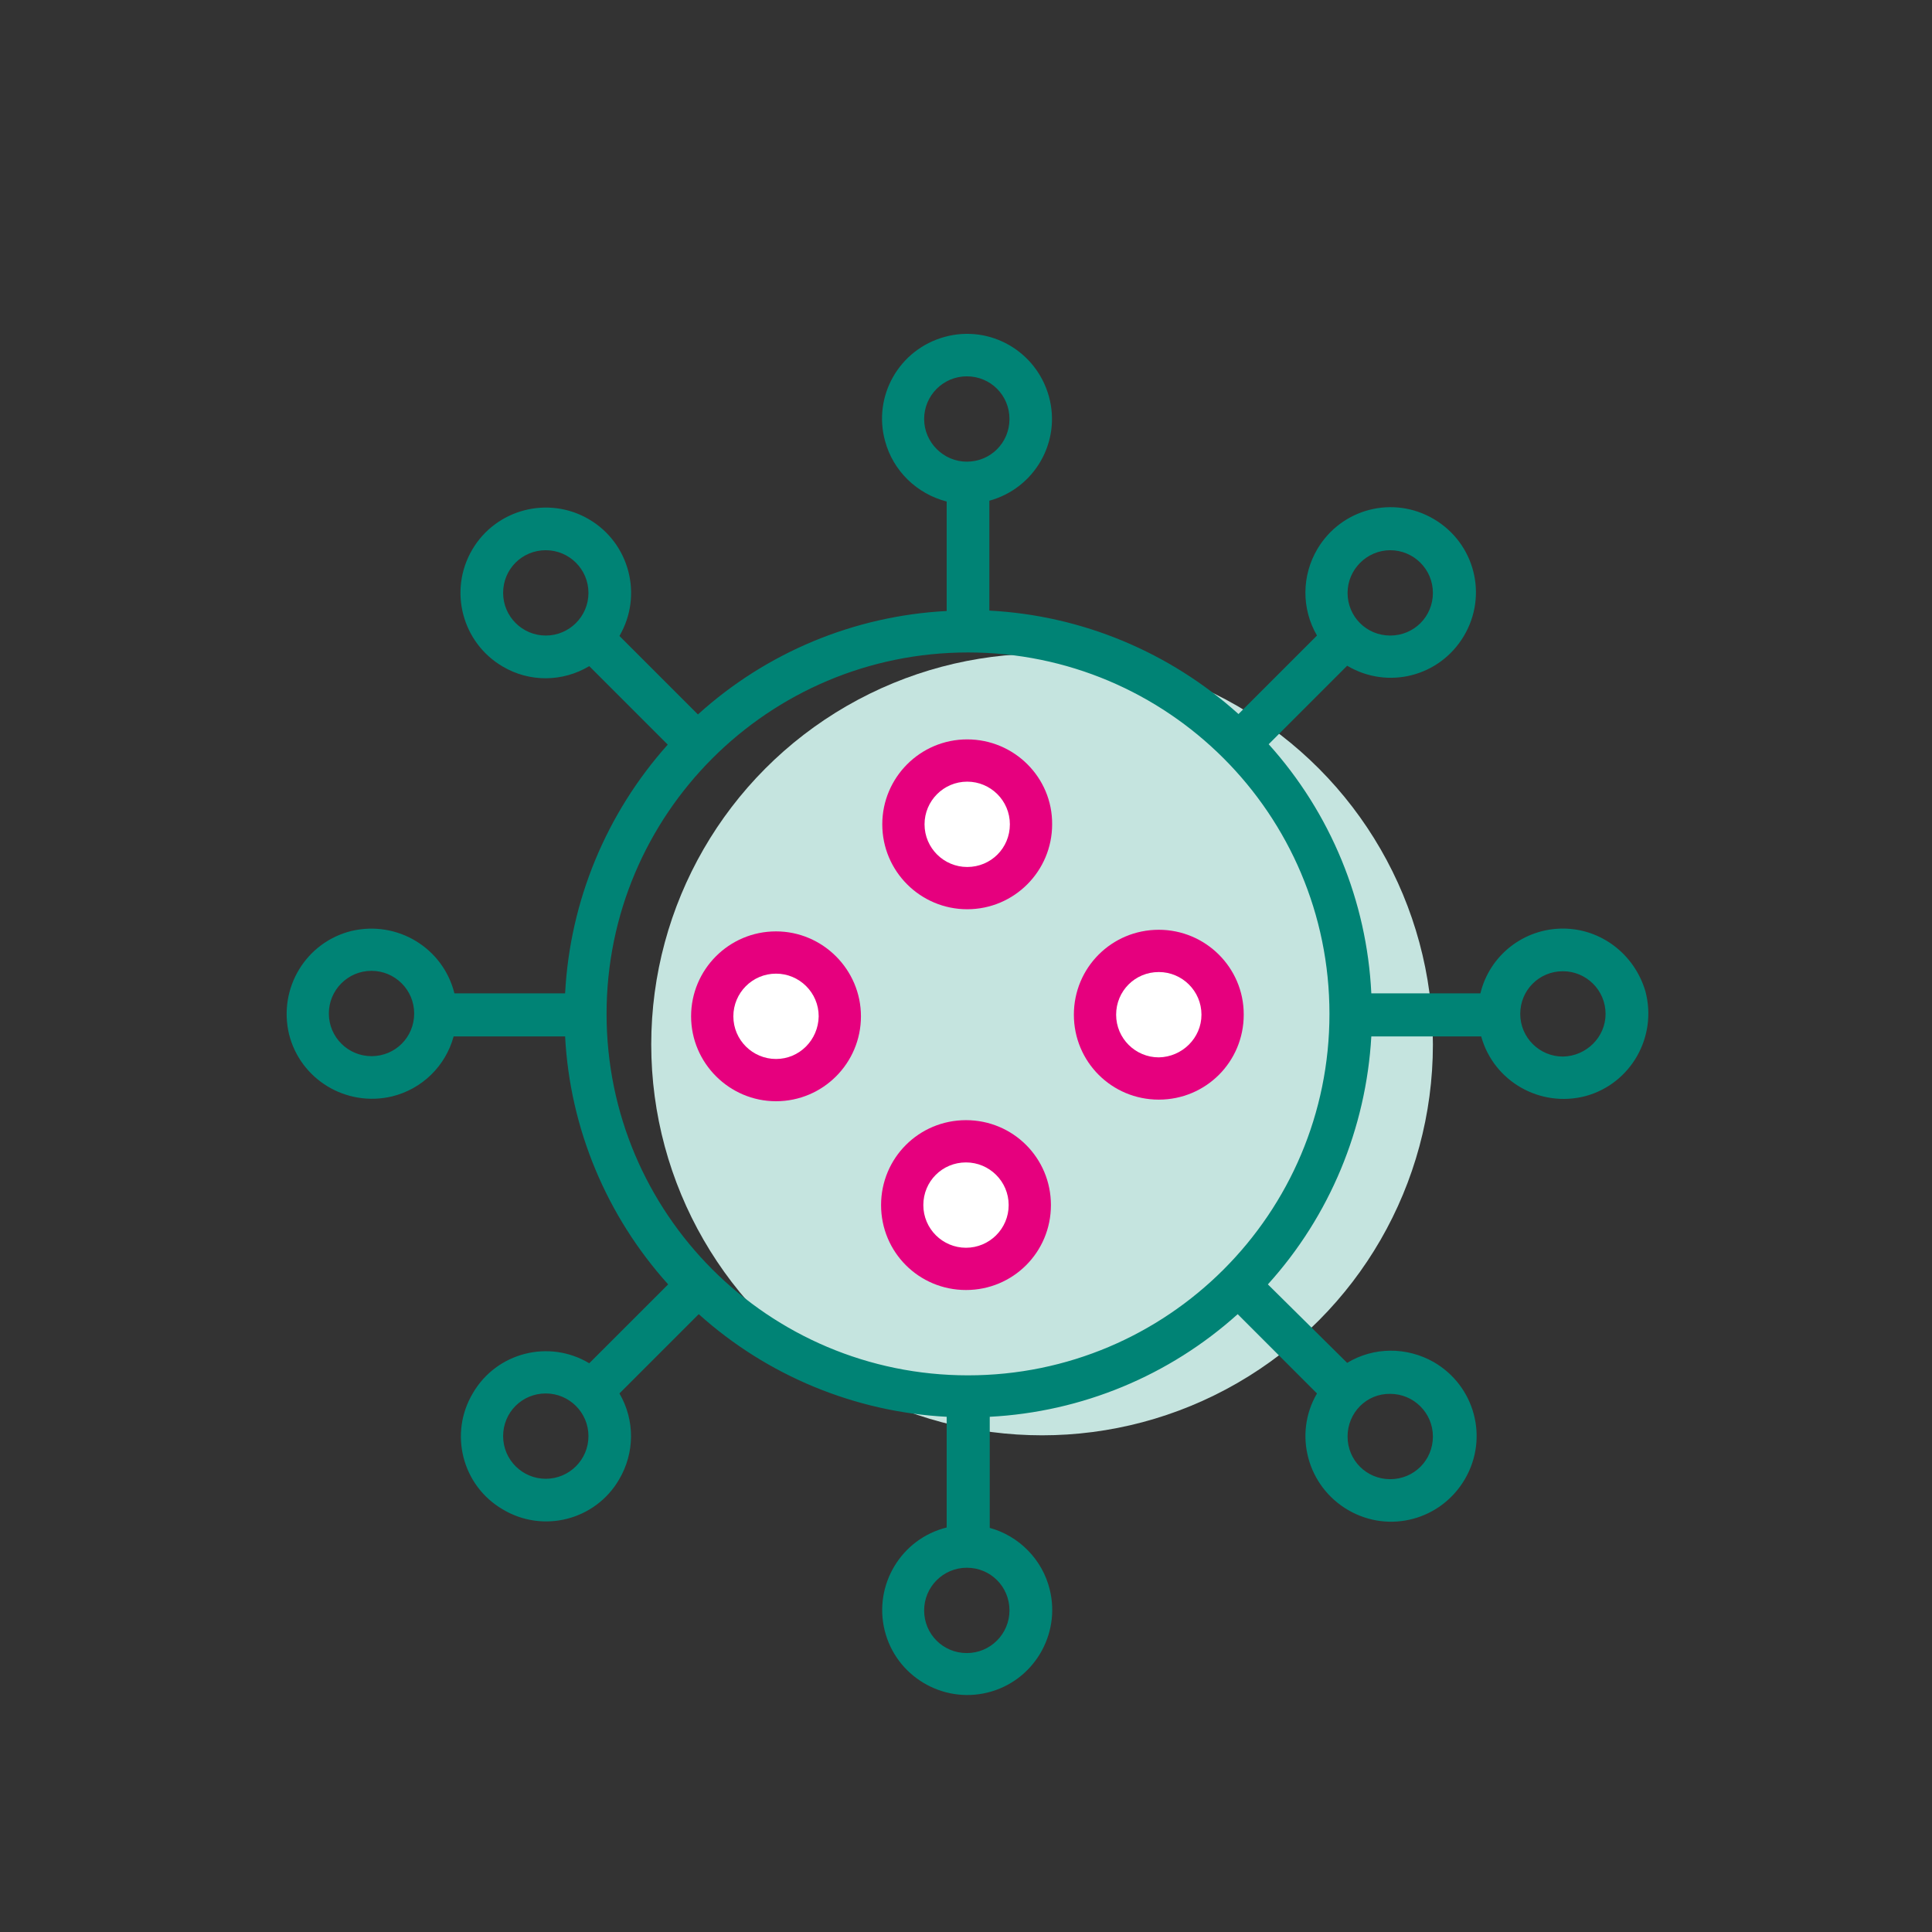 <?xml version="1.0" encoding="UTF-8"?> <!-- Generator: Adobe Illustrator 24.0.1, SVG Export Plug-In . SVG Version: 6.00 Build 0) --> <svg xmlns="http://www.w3.org/2000/svg" xmlns:xlink="http://www.w3.org/1999/xlink" version="1.1" id="Capa_1" x="0px" y="0px" viewBox="0 0 480 480" style="enable-background:new 0 0 480 480;" xml:space="preserve"><rect x="0" y="0" width="480" height="480" fill="#333333" stroke="none"/> <style type="text/css"> .st0{fill:#C5E4DF;} .st1{fill:none;} .st2{fill:#FFFFFF;} .st3{fill:#008375;} .st4{fill:#E6007E;} </style> <title>11_covid</title> <circle class="st0" cx="258.9" cy="259.5" r="97.1"></circle> <rect class="st1" width="480" height="480"></rect> <circle class="st2" cx="240" cy="204.4" r="15"></circle> <circle class="st2" cx="192.4" cy="252.1" r="15"></circle> <circle class="st2" cx="287.6" cy="252.1" r="15"></circle> <circle class="st2" cx="240.1" cy="299.6" r="15"></circle> <circle class="st2" cx="240.1" cy="204.9" r="13.6"></circle> <circle class="st2" cx="288" cy="252.1" r="13.6"></circle> <circle class="st2" cx="240.1" cy="299.7" r="13.6"></circle> <circle class="st2" cx="191.9" cy="253.4" r="13.6"></circle> <path class="st3" d="M388.3,230.7c-9.7,0-18.2,6.6-20.5,16.1h-27.1c-1.1-22.9-10.1-44.8-25.5-61.9l19.5-19.5c10.1,6,23,2.7,29-7.4 c6-10.1,2.7-23-7.4-29c-10.1-6-23-2.7-29,7.4c-3.9,6.6-4,14.8-0.1,21.5l-19.5,19.5c-17.1-15.4-38.9-24.5-61.9-25.7v-27.3 c11.3-3.1,17.9-14.7,14.8-25.9S246,80.6,234.7,83.7s-17.9,14.7-14.8,25.9c2,7.4,7.9,13.1,15.3,15v27.2c-23,1.2-44.8,10.3-61.8,25.7 l-19.5-19.5c5.9-10.1,2.5-23.1-7.6-29c-10.1-5.9-23.1-2.5-29,7.6s-2.5,23.1,7.6,29c6.6,3.9,14.8,3.9,21.5-0.1l19.5,19.5 c-15.3,17.1-24.3,38.9-25.5,61.8h-27.5c-2.8-11.3-14.2-18.2-25.6-15.5c-11.3,2.8-18.2,14.2-15.5,25.6c2.8,11.3,14.2,18.2,25.6,15.5 c7.4-1.8,13.3-7.5,15.3-14.9h27.7c1.2,22.9,10.3,44.6,25.6,61.6l-19.6,19.6c-10-6-23-2.7-28.9,7.4c-6,10-2.7,23,7.4,28.9 c10,6,23,2.7,28.9-7.4c3.9-6.6,4-14.7,0.1-21.4l19.7-19.7c17,15.3,38.8,24.3,61.6,25.5v27.5c-11.3,2.8-18.2,14.3-15.4,25.6 c2.8,11.3,14.3,18.2,25.6,15.4c11.3-2.8,18.2-14.3,15.4-25.6c-1.8-7.4-7.6-13.3-14.9-15.3v-27.6c22.9-1.2,44.6-10.2,61.6-25.5 l19.7,19.7c-5.9,10.1-2.4,23.1,7.8,29s23.1,2.4,29-7.8s2.4-23.1-7.8-29c-6.7-3.8-14.9-3.8-21.5,0.2L315,319.1 c15.4-17,24.4-38.8,25.7-61.6H368c3.1,11.2,14.7,17.8,26,14.8c11.2-3.1,17.8-14.7,14.8-26C406.1,237.1,397.8,230.7,388.3,230.7 L388.3,230.7z M345.4,136.7c5.8,0,10.6,4.7,10.6,10.6s-4.7,10.6-10.6,10.6s-10.6-4.7-10.6-10.6c0,0,0,0,0,0 C334.8,141.5,339.6,136.7,345.4,136.7C345.4,136.7,345.4,136.7,345.4,136.7z M135.6,157.9c-5.8,0-10.6-4.7-10.6-10.6 s4.7-10.6,10.6-10.6c5.8,0,10.6,4.7,10.6,10.6l0,0C146.2,153.2,141.4,157.9,135.6,157.9z M92.3,262.4c-5.8,0-10.6-4.7-10.6-10.6 c0-5.8,4.7-10.6,10.6-10.6c5.8,0,10.6,4.7,10.6,10.6C102.9,257.7,98.2,262.4,92.3,262.4z M135.6,367.4c-5.8,0-10.6-4.7-10.6-10.6 s4.7-10.6,10.6-10.6c5.8,0,10.6,4.7,10.6,10.6l0,0C146.2,362.7,141.4,367.4,135.6,367.4L135.6,367.4z M345.4,346.3 c5.8,0,10.6,4.7,10.6,10.6s-4.7,10.6-10.6,10.6s-10.6-4.7-10.6-10.6c0,0,0,0,0,0C334.8,351,339.5,346.2,345.4,346.3 C345.4,346.2,345.4,346.2,345.4,346.3L345.4,346.3z M229.6,104.1c0-5.8,4.7-10.6,10.6-10.6s10.6,4.7,10.6,10.6s-4.7,10.6-10.6,10.6 c0,0,0,0,0,0C234.4,114.7,229.6,109.9,229.6,104.1C229.6,104.1,229.6,104.1,229.6,104.1z M250.8,400.1c0,5.8-4.7,10.6-10.6,10.6 s-10.6-4.7-10.6-10.6c0-5.8,4.7-10.6,10.6-10.6l0,0C246.1,389.5,250.8,394.2,250.8,400.1L250.8,400.1z M240.5,341.7 c-49.6,0-89.8-40.2-89.8-89.8s40.2-89.8,89.8-89.8c49.6,0,89.8,40.2,89.8,89.8C330.3,301.5,290.1,341.7,240.5,341.7L240.5,341.7z M388.3,262.5c-5.8,0-10.6-4.7-10.6-10.6s4.7-10.6,10.6-10.6c5.8,0,10.6,4.7,10.6,10.6v0C398.9,257.7,394.1,262.4,388.3,262.5 L388.3,262.5z"></path> <path class="st4" d="M287.9,231c-11.7,0-21.1,9.4-21.1,21.1c0,11.7,9.4,21.1,21.1,21.1c11.7,0,21.1-9.4,21.1-21.1c0,0,0-0.1,0-0.1 C309,240.4,299.5,231,287.9,231z M287.9,262.7c-5.8,0-10.6-4.7-10.6-10.6s4.7-10.6,10.6-10.6c5.8,0,10.6,4.7,10.6,10.6c0,0,0,0,0,0 C298.5,257.9,293.7,262.6,287.9,262.7L287.9,262.7z"></path> <path class="st4" d="M240.3,183.7c-11.7,0-21.1,9.5-21.1,21.1c0,11.7,9.5,21.1,21.1,21.1c11.7,0,21.1-9.5,21.1-21.1c0,0,0,0,0,0 C261.5,193.2,252,183.7,240.3,183.7C240.3,183.7,240.3,183.7,240.3,183.7z M240.3,215.4c-5.8,0-10.6-4.7-10.6-10.6 c0-5.8,4.7-10.6,10.6-10.6c5.8,0,10.6,4.7,10.6,10.6l0,0C250.9,210.7,246.2,215.4,240.3,215.4z"></path> <path class="st4" d="M192.8,231.4c-11.7,0-21.1,9.5-21.1,21.1s9.5,21.1,21.1,21.1c11.7,0,21.1-9.5,21.1-21.1c0,0,0,0,0,0 C213.9,240.9,204.4,231.4,192.8,231.4C192.8,231.4,192.8,231.4,192.8,231.4z M192.8,263.1c-5.8,0-10.6-4.7-10.6-10.6 c0-5.8,4.7-10.6,10.6-10.6c5.8,0,10.6,4.7,10.6,10.6l0,0C203.3,258.4,198.6,263.1,192.8,263.1z"></path> <path class="st4" d="M240,278.3c-11.7,0-21.1,9.4-21.1,21.1c0,11.7,9.4,21.1,21.1,21.1c11.7,0,21.1-9.4,21.1-21.1c0,0,0,0,0,0 C261.1,287.7,251.7,278.3,240,278.3z M240,310c-5.8,0-10.6-4.7-10.6-10.6s4.7-10.6,10.6-10.6c5.8,0,10.6,4.7,10.6,10.6c0,0,0,0,0,0 C250.6,305.3,245.8,310,240,310z"></path> </svg> 
